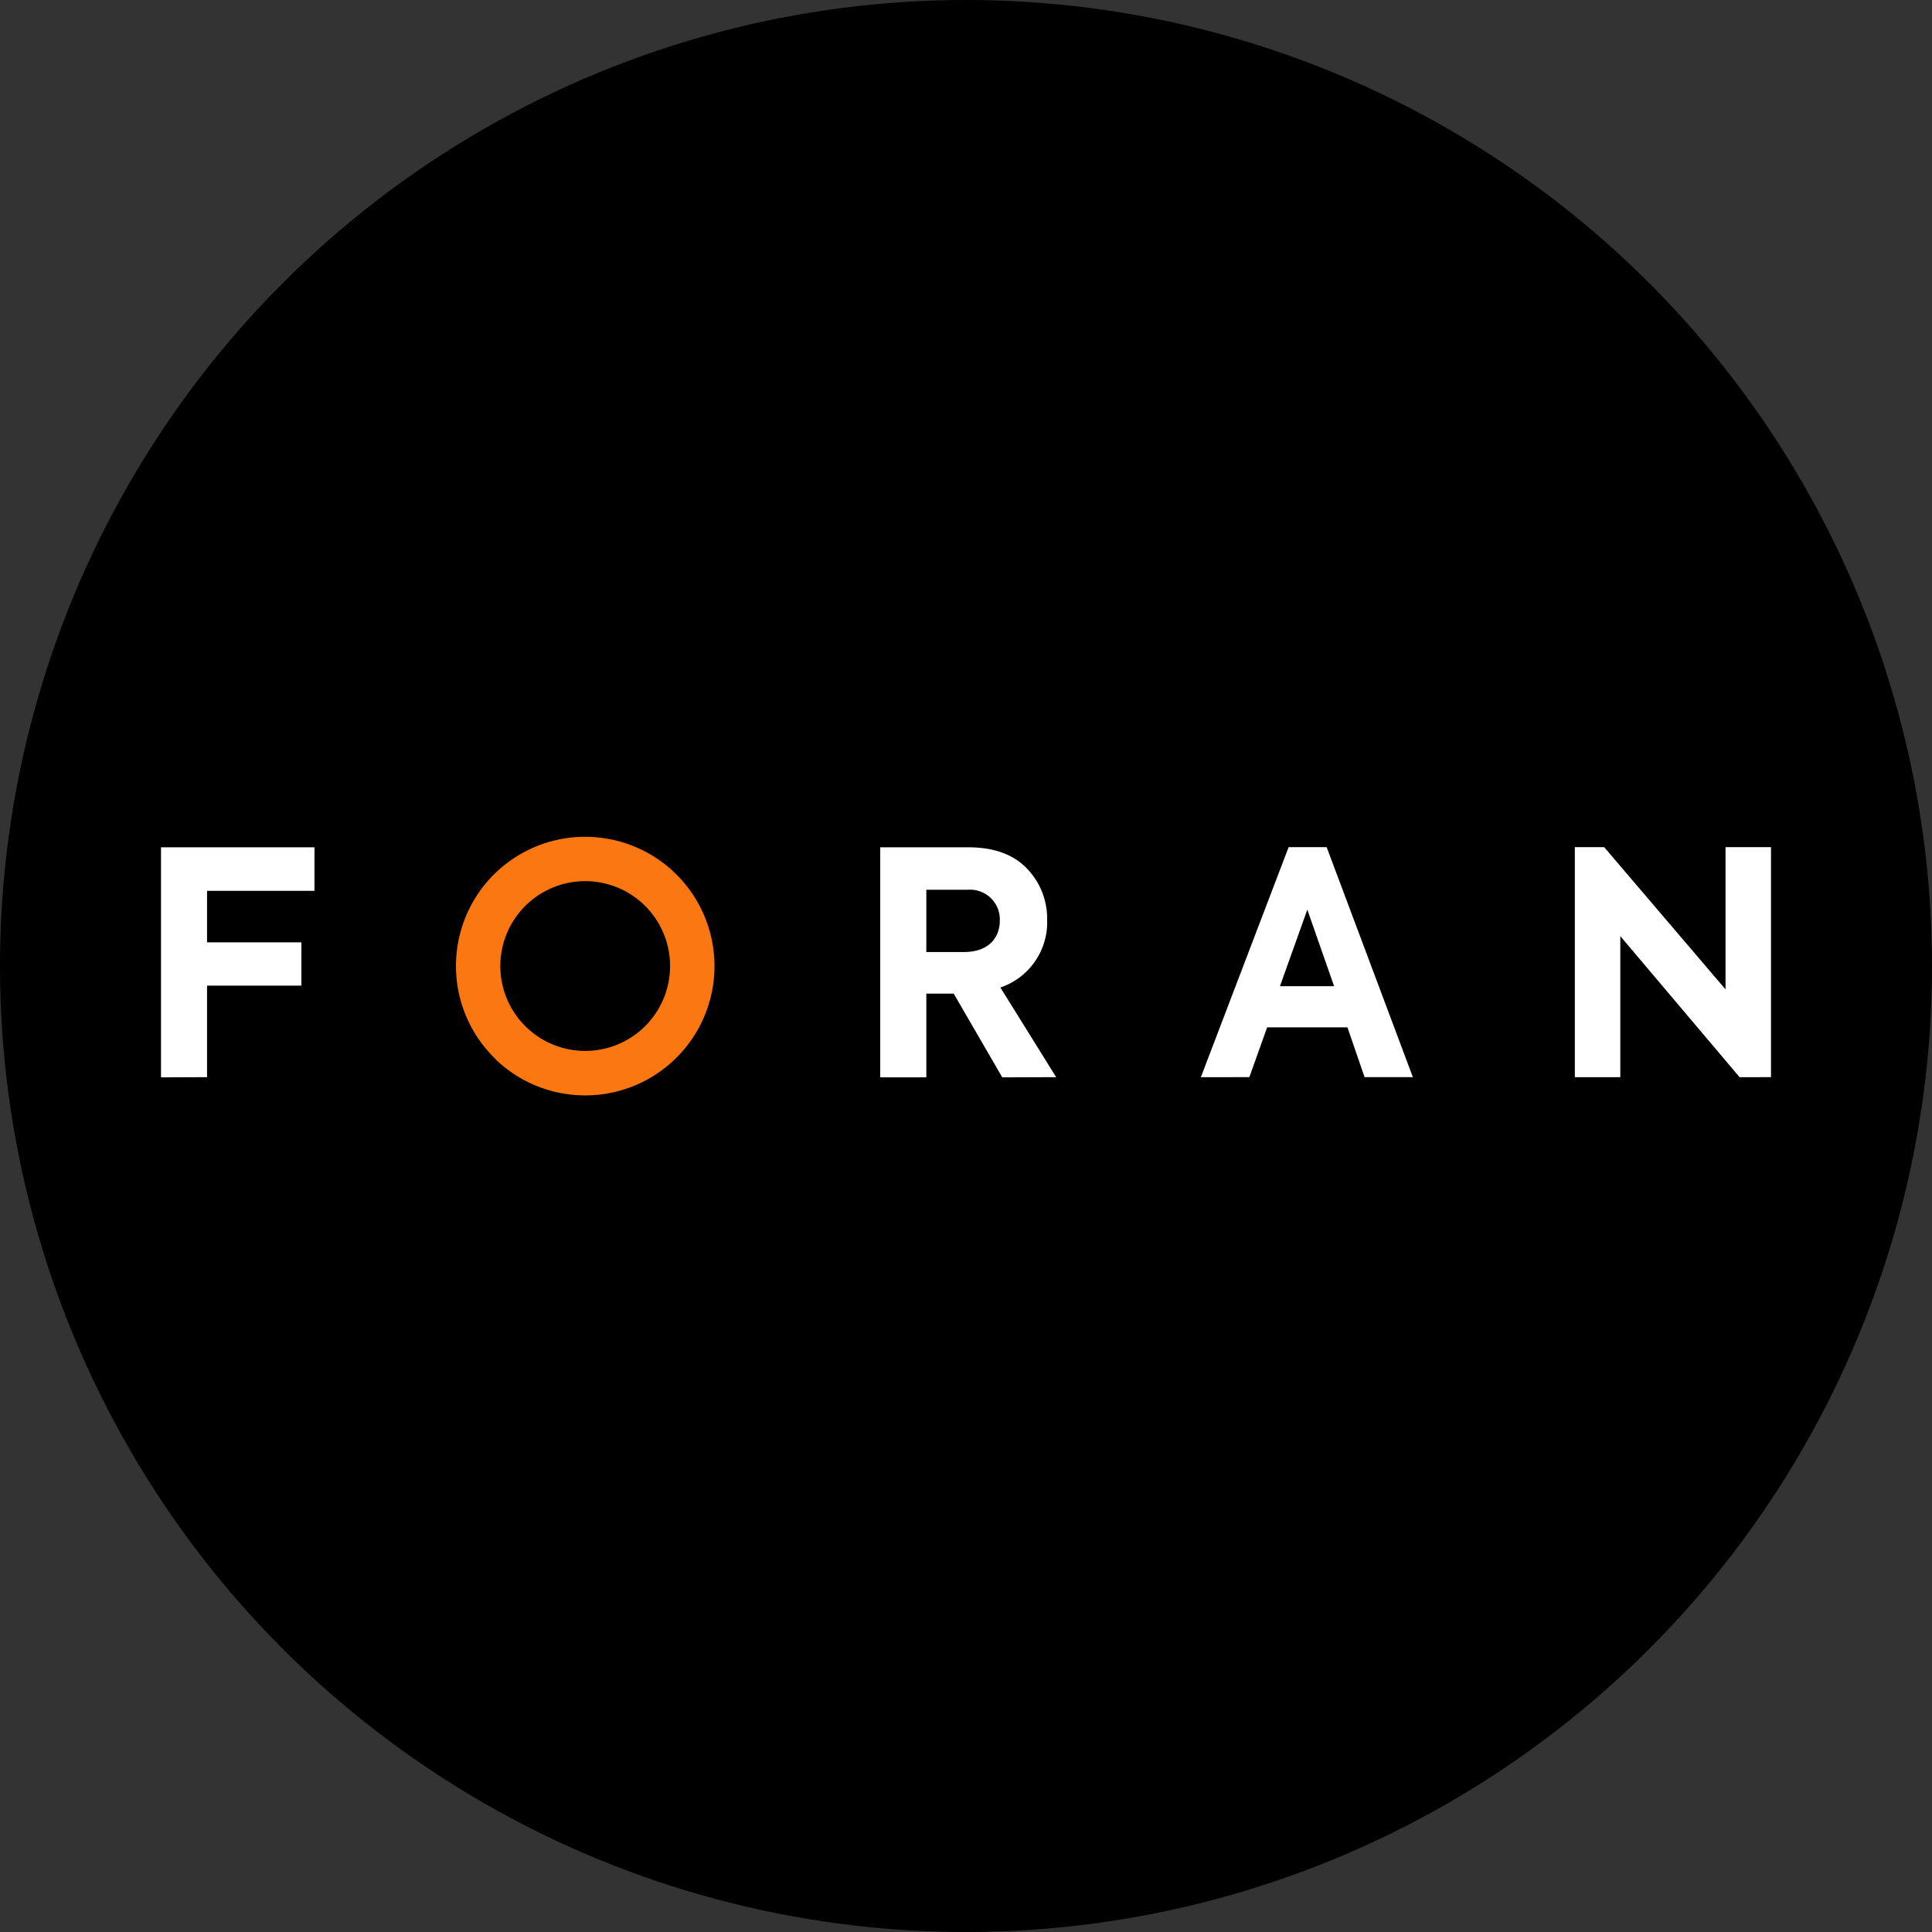 <?xml version='1.0' encoding='utf-8'?>
<svg xmlns="http://www.w3.org/2000/svg" id="Layer_1" data-name="Layer 1" viewBox="0 0 300 300" width="300" height="300"><rect x="0" y="0" width="300" height="300" fill="#333333" stroke="none"/><defs><clipPath id="bz_circular_clip"><circle cx="150.0" cy="150.0" r="150.0" /></clipPath></defs><g clip-path="url(#bz_circular_clip)"><rect x="-1.5" y="-1.5" width="303" height="303" /><path d="M32.15,167.26V153.05H46.8v-6.72H32.15v-8H48.83v-6.76H25v35.72Z" fill="#fff" /><path d="M164,167.26l-8.66-13.92a10.69,10.69,0,0,0,7.26-10.49,11.19,11.19,0,0,0-3.15-8c-2.08-2.17-5.12-3.28-9.08-3.28H136.68v35.72h7.16v-13h4.25l7.54,13Zm-13.68-29.1a4.61,4.61,0,0,1,4.93,4.78c0,2.76-1.84,4.89-5.56,4.89h-5.85v-9.67Z" fill="#fff" /><path d="M219.39,167.26,206,131.54H200.1l-13.63,35.72H194l2.76-7.73h12.47l2.66,7.73Zm-12.23-14.12h-8.41L203,141.25Z" fill="#fff" /><path d="M267.94,153.63l-18.85-22.09h-4.55v35.72h7.06v-21.9l18.52,21.9H275V131.54h-7.06Z" fill="#fff" /><path d="M81.75,159.52a13.18,13.18,0,1,0-.4-18.63A13.18,13.18,0,0,0,81.75,159.52Zm-4.77,5a20.08,20.08,0,1,0-.62-28.39A20.07,20.07,0,0,0,77,164.5Z" fill="#fa7711" fill-rule="evenodd" /></g></svg>